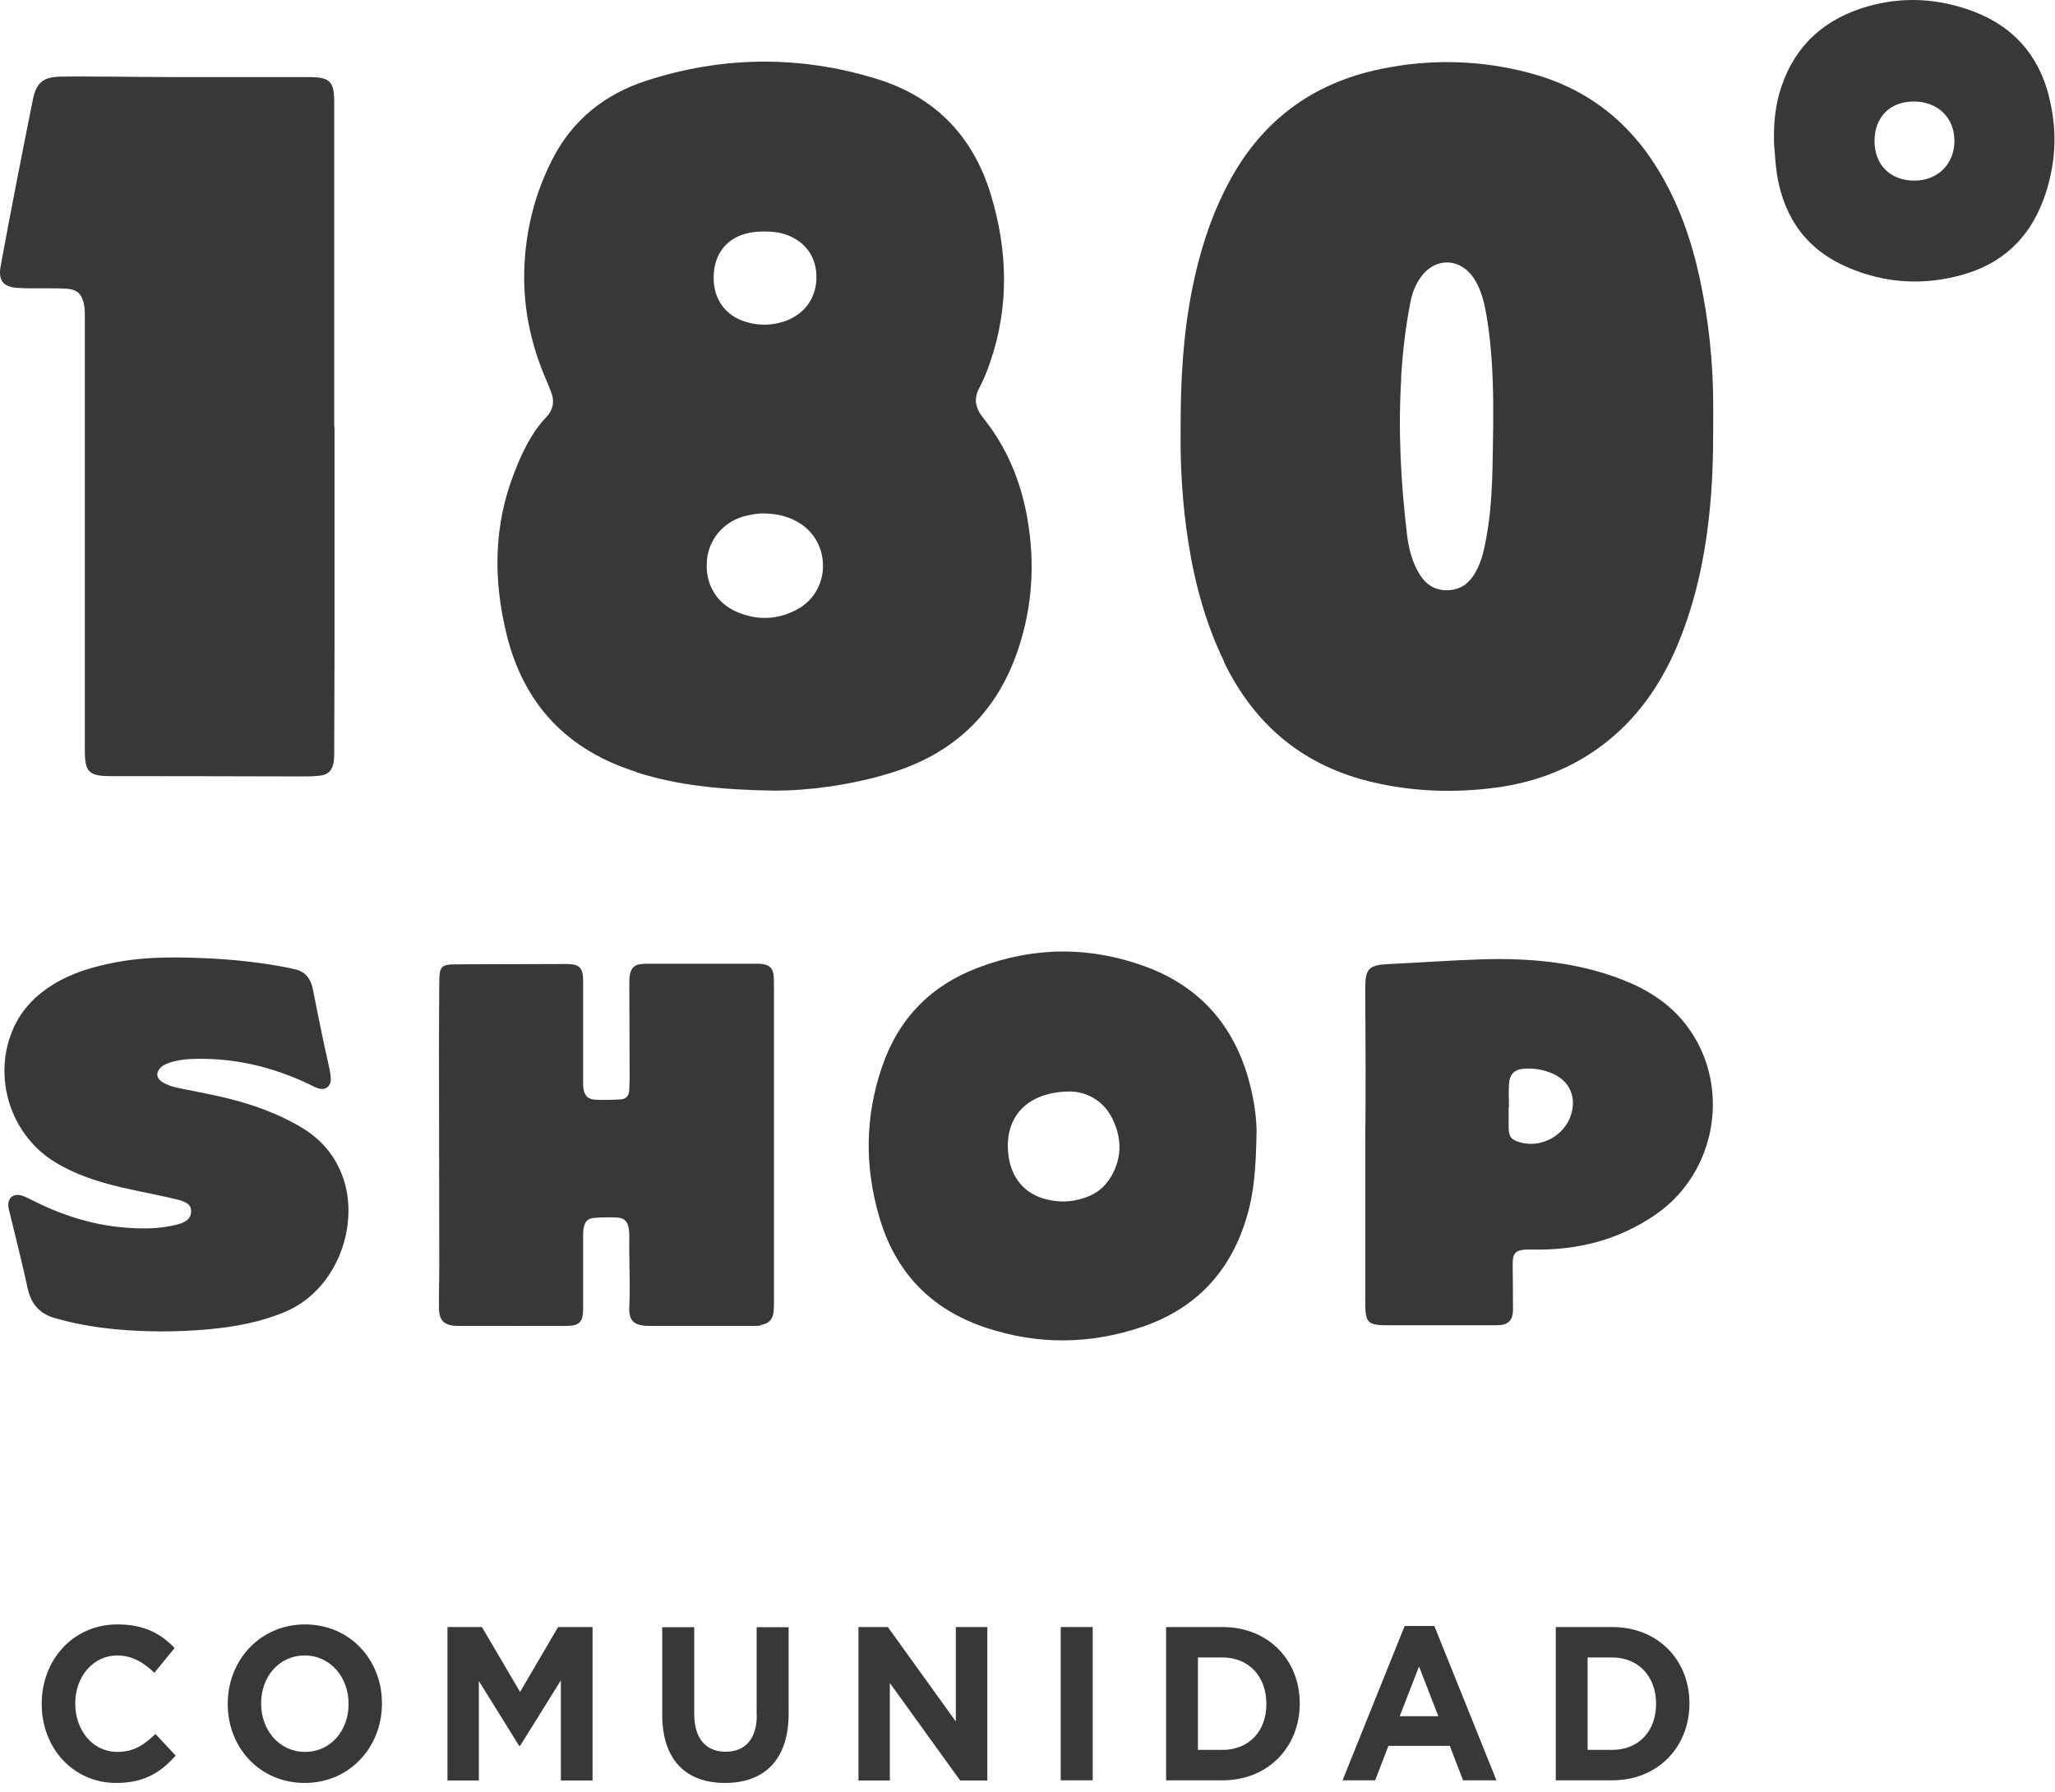 <svg width="133" height="116" viewBox="0 0 133 116" fill="none" xmlns="http://www.w3.org/2000/svg">
<g clip-path="url(#clip0_4_71)">
<path d="M41.18 49.98C43.88 50.83 46.67 51.12 50.17 51.17C52.21 51.17 54.89 50.85 57.5 50.07C61.67 48.83 64.5 46.18 65.89 42.04C66.82 39.28 66.99 36.46 66.5 33.6C66.13 31.48 65.39 29.49 64.14 27.72C63.94 27.44 63.72 27.17 63.51 26.88C63.12 26.34 63.04 25.77 63.36 25.15C63.65 24.6 63.88 24.04 64.08 23.45C65.33 19.83 65.22 16.19 64.12 12.57C62.97 8.81 60.52 6.27 56.75 5.11C51.79 3.58 46.81 3.62 41.87 5.21C39.16 6.08 37.06 7.75 35.75 10.31C34.67 12.42 34.08 14.67 33.95 17.03C33.8 19.68 34.31 22.21 35.37 24.63C35.48 24.89 35.59 25.16 35.69 25.43C35.9 26 35.79 26.53 35.38 26.97C34.41 27.98 33.82 29.23 33.32 30.5C31.94 33.96 31.91 37.49 32.79 41.07C33.91 45.62 36.74 48.56 41.19 49.96L41.18 49.98ZM46.2 17.66C46.31 16.19 47.28 15.2 48.79 15.02C49.03 14.99 49.28 14.99 49.44 14.98C49.87 14.99 50.22 15.01 50.56 15.09C51.96 15.45 52.8 16.46 52.84 17.84C52.88 19.24 52.08 20.37 50.73 20.81C49.95 21.06 49.16 21.08 48.37 20.86C46.89 20.46 46.07 19.25 46.2 17.66ZM45.75 36.23C45.9 34.82 46.92 33.68 48.33 33.37C48.71 33.29 49.09 33.21 49.49 33.23C50.32 33.25 51.11 33.43 51.82 33.9C53.83 35.23 53.73 38.28 51.61 39.43C50.33 40.13 48.98 40.17 47.64 39.58C46.31 38.99 45.6 37.7 45.76 36.23H45.75Z" fill="#373837"/>
<path d="M79.21 42.83C81.21 46.96 84.41 49.61 88.91 50.64C91.37 51.21 93.87 51.31 96.37 51.03C99.04 50.74 101.52 49.87 103.69 48.24C105.91 46.57 107.45 44.37 108.53 41.84C109.88 38.65 110.5 35.3 110.75 31.87C110.89 30.01 110.88 28.14 110.88 26.28C110.88 23.48 110.59 20.72 110 17.98C109.46 15.5 108.63 13.13 107.3 10.96C105.35 7.76 102.57 5.66 98.95 4.71C95.79 3.88 92.59 3.8 89.39 4.46C84.89 5.38 81.57 7.88 79.45 11.96C78.33 14.1 77.62 16.38 77.15 18.75C76.57 21.68 76.4 24.64 76.41 27.85C76.38 30.12 76.52 32.62 76.91 35.09C77.33 37.78 78.04 40.38 79.23 42.83H79.21ZM90.68 24.45C90.78 22.81 90.96 21.19 91.28 19.57C91.38 19.04 91.56 18.54 91.85 18.09C92.78 16.61 94.54 16.62 95.45 18.11C95.9 18.84 96.08 19.66 96.22 20.49C96.52 22.31 96.62 24.15 96.64 26C96.64 26.53 96.64 27.06 96.64 27.6C96.59 29.97 96.64 32.35 96.21 34.71C96.06 35.54 95.9 36.36 95.46 37.1C95.07 37.75 94.53 38.17 93.73 38.2C92.91 38.23 92.32 37.87 91.89 37.19C91.39 36.39 91.17 35.5 91.06 34.58C90.66 31.22 90.48 27.84 90.69 24.46L90.68 24.45Z" fill="#373837"/>
<path d="M3.2 18.66C3.59 18.66 3.98 18.66 4.37 18.69C4.99 18.75 5.27 19.01 5.42 19.63C5.5 19.97 5.49 20.32 5.49 20.67C5.49 29.96 5.49 39.25 5.49 48.54C5.49 49.97 5.75 50.23 7.17 50.23C11.25 50.23 15.33 50.24 19.41 50.25C19.84 50.25 20.27 50.25 20.7 50.2C21.24 50.14 21.5 49.87 21.59 49.34C21.63 49.1 21.63 48.85 21.63 48.6C21.63 46.39 21.65 44.17 21.65 41.96C21.65 37.18 21.65 32.4 21.65 27.62H21.63C21.63 20.61 21.63 13.59 21.63 6.58C21.63 5.28 21.34 4.99 20.03 4.99C17.18 4.99 14.33 4.99 11.48 4.99C10 4.99 8.53 4.97 7.05 4.96C6 4.96 4.96 4.94 3.91 4.96C2.79 4.98 2.36 5.35 2.13 6.43C1.41 10.03 0.7 13.63 0.04 17.24C-0.12 18.14 0.2 18.57 1.11 18.63C1.8 18.68 2.5 18.65 3.2 18.66Z" fill="#373837"/>
<path d="M80.71 78.7C81.17 77.13 81.28 75.52 81.32 73.49C81.35 72.9 81.27 71.92 81.07 70.95C80.26 66.91 78.04 63.99 74.12 62.55C70.52 61.23 66.89 61.26 63.29 62.63C60.23 63.79 58.15 65.93 57.09 69.03C55.98 72.25 55.95 75.51 56.91 78.77C57.96 82.36 60.26 84.75 63.82 85.93C67.19 87.05 70.56 87.01 73.9 85.88C77.42 84.69 79.68 82.26 80.71 78.69V78.7ZM71.74 76.4C71.36 76.96 70.81 77.32 70.17 77.53C69.31 77.82 68.44 77.83 67.57 77.58C66.13 77.16 65.3 76 65.23 74.34C65.14 72.13 66.62 70.63 69.31 70.64C70.25 70.67 71.39 71.15 72.01 72.43C72.66 73.78 72.61 75.13 71.75 76.4H71.74Z" fill="#373837"/>
<path d="M49.23 85.75C49.77 85.66 50.02 85.41 50.07 84.86C50.09 84.64 50.09 84.41 50.09 84.18C50.09 80.8 50.09 77.41 50.09 74.03C50.09 70.65 50.09 67.22 50.09 63.82C50.09 63.59 50.09 63.37 50.07 63.14C50.02 62.66 49.8 62.45 49.33 62.39C49.21 62.37 49.08 62.37 48.96 62.37C46.68 62.37 44.41 62.37 42.13 62.37C41.9 62.37 41.68 62.37 41.45 62.4C41.08 62.44 40.86 62.65 40.78 63.02C40.72 63.28 40.73 63.55 40.73 63.82C40.73 65.81 40.75 67.8 40.75 69.79C40.75 70.06 40.73 70.32 40.72 70.59C40.7 70.93 40.51 71.13 40.18 71.15C39.63 71.18 39.07 71.2 38.52 71.17C38.05 71.15 37.82 70.9 37.76 70.44C37.73 70.24 37.74 70.03 37.74 69.83C37.74 67.72 37.74 65.61 37.74 63.49C37.74 62.62 37.51 62.39 36.65 62.39C34.29 62.39 31.93 62.41 29.57 62.41C28.56 62.41 28.44 62.53 28.43 63.54C28.42 65 28.41 66.45 28.41 67.91C28.41 72.59 28.43 77.26 28.43 81.94C28.43 82.84 28.4 83.74 28.41 84.65C28.42 85.48 28.75 85.79 29.59 85.81C29.94 85.81 30.29 85.81 30.64 85.81C32.65 85.81 34.66 85.82 36.67 85.81C37.49 85.81 37.73 85.56 37.74 84.74C37.74 84.66 37.74 84.58 37.74 84.49C37.74 83.01 37.74 81.54 37.74 80.06C37.74 79.88 37.74 79.69 37.77 79.51C37.85 79.04 38.03 78.85 38.49 78.82C38.98 78.78 39.47 78.77 39.96 78.8C40.41 78.83 40.61 79.05 40.69 79.49C40.71 79.63 40.73 79.78 40.73 79.92C40.7 81.46 40.8 83 40.73 84.53C40.68 85.47 41.01 85.79 41.95 85.81C41.99 85.81 42.03 85.81 42.07 85.81C44.31 85.81 46.54 85.81 48.78 85.81C48.92 85.81 49.07 85.81 49.21 85.79L49.23 85.75Z" fill="#373837"/>
<path d="M22.29 76.49C21.83 74.96 20.9 73.81 19.55 72.99C17.97 72.04 16.25 71.44 14.47 71.02C13.49 70.79 12.5 70.61 11.52 70.41C11.16 70.33 10.8 70.22 10.49 70.02C10.11 69.78 10.08 69.4 10.4 69.09C10.53 68.96 10.7 68.88 10.88 68.81C11.35 68.64 11.83 68.56 12.32 68.54C15.04 68.42 17.61 69.02 20.05 70.19C20.23 70.28 20.42 70.38 20.61 70.44C21.04 70.58 21.4 70.32 21.41 69.87C21.41 69.67 21.38 69.46 21.34 69.26C21.24 68.76 21.12 68.26 21.01 67.76C20.75 66.52 20.49 65.27 20.25 64.03C20.11 63.31 19.73 62.84 18.99 62.71C18.89 62.69 18.79 62.66 18.69 62.64C16.39 62.18 14.06 62 11.72 61.97C10.32 61.95 8.93 62.01 7.55 62.27C6.09 62.54 4.68 62.94 3.4 63.74C2.29 64.43 1.42 65.33 0.88 66.52C-0.55 69.7 0.69 73.55 3.69 75.29C4.63 75.84 5.64 76.24 6.69 76.54C8.25 76.99 9.85 77.24 11.42 77.62C12.11 77.78 12.37 77.98 12.37 78.4C12.37 78.83 12.1 79.08 11.47 79.25C10.32 79.55 9.15 79.54 7.99 79.44C5.86 79.26 3.87 78.59 1.97 77.62C1.77 77.52 1.56 77.41 1.35 77.36C0.85 77.24 0.5 77.55 0.54 78.06C0.55 78.22 0.6 78.38 0.64 78.54C1.03 80.15 1.44 81.76 1.79 83.38C2.01 84.39 2.56 85.02 3.54 85.3C4.8 85.67 6.09 85.89 7.4 86.02C9.47 86.22 11.54 86.21 13.6 86.02C15.26 85.86 16.88 85.56 18.43 84.91C21.75 83.52 23.19 79.5 22.29 76.49Z" fill="#373837"/>
<path d="M104.96 63.39C102.02 62.25 98.95 61.99 95.83 62.09C93.86 62.15 91.9 62.3 89.93 62.39C88.59 62.45 88.35 62.67 88.36 64C88.38 67.38 88.4 70.76 88.36 73.51C88.36 77.53 88.36 80.92 88.36 84.3C88.36 85.63 88.52 85.77 89.86 85.77C92.09 85.77 94.33 85.77 96.56 85.77C96.76 85.77 96.97 85.77 97.17 85.75C97.63 85.68 97.85 85.44 97.91 84.98C97.93 84.82 97.93 84.65 97.92 84.49C97.92 83.59 97.91 82.69 97.9 81.78C97.9 81.11 98.1 80.9 98.77 80.87C98.93 80.87 99.1 80.87 99.26 80.87C102.12 80.92 104.78 80.24 107.16 78.6C111.17 75.83 112.07 70.13 109.11 66.31C108.02 64.9 106.57 64.01 104.94 63.38L104.96 63.39ZM101.68 72.14C101.26 73.49 99.77 74.31 98.41 73.94C97.8 73.77 97.65 73.59 97.64 72.94C97.64 72.51 97.64 72.08 97.64 71.65C97.64 71.65 97.65 71.65 97.66 71.65C97.66 71.16 97.63 70.67 97.66 70.18C97.7 69.49 98.03 69.19 98.72 69.16C99.32 69.13 99.9 69.23 100.46 69.47C101.58 69.95 102.04 70.98 101.68 72.14Z" fill="#373837"/>
<path d="M132.61 6.22C131.92 3.55 130.29 1.7 127.69 0.73C125.47 -0.1 123.21 -0.24 120.93 0.4C118.21 1.16 116.26 2.82 115.32 5.53C114.89 6.76 114.77 8.05 114.82 9.35C114.88 10.02 114.91 10.7 115.02 11.37C115.5 14.2 117.01 16.23 119.67 17.34C122.04 18.34 124.48 18.48 126.95 17.8C129.55 17.09 131.31 15.45 132.25 12.93C133.06 10.73 133.19 8.49 132.6 6.22H132.61ZM123.89 11.69C122.34 11.69 121.31 10.66 121.32 9.11C121.33 7.56 122.33 6.57 123.86 6.57C125.41 6.57 126.49 7.61 126.49 9.11C126.49 10.62 125.41 11.69 123.89 11.69Z" fill="#373837"/>
<path d="M7.59 113.38C5.98 113.38 4.87 111.96 4.87 110.26V110.23C4.87 108.53 6.01 107.14 7.59 107.14C8.53 107.14 9.27 107.57 9.99 108.26L11.3 106.66C10.43 105.75 9.37 105.13 7.6 105.13C4.72 105.13 2.7 107.44 2.7 110.26V110.29C2.7 113.14 4.75 115.39 7.52 115.39C9.33 115.39 10.4 114.71 11.37 113.62L10.06 112.22C9.32 112.93 8.67 113.38 7.59 113.38Z" fill="#373837"/>
<path d="M19.74 105.13C16.84 105.13 14.74 107.44 14.74 110.26V110.29C14.74 113.11 16.82 115.39 19.72 115.39C22.62 115.39 24.72 113.08 24.72 110.26V110.23C24.72 107.41 22.64 105.13 19.74 105.13ZM22.56 110.29C22.56 111.99 21.41 113.38 19.74 113.38C18.07 113.38 16.9 111.96 16.9 110.26V110.23C16.9 108.53 18.05 107.14 19.72 107.14C21.39 107.14 22.56 108.56 22.56 110.26V110.29Z" fill="#373837"/>
<path d="M33.66 109.5L31.19 105.3H28.96V115.23H30.99V108.79L33.6 112.99H33.66L36.3 108.75V115.23H38.35V105.3H36.12L33.66 109.5Z" fill="#373837"/>
<path d="M48.98 110.99C48.98 112.56 48.22 113.37 46.96 113.37C45.7 113.37 44.93 112.53 44.93 110.92V105.31H42.86V110.98C42.86 113.9 44.4 115.39 46.92 115.39C49.44 115.39 51.04 113.92 51.04 110.91V105.31H48.97V110.99H48.98Z" fill="#373837"/>
<path d="M61.86 111.41L57.46 105.3H55.56V115.23H57.59V108.92L62.14 115.23H63.9V105.3H61.86V111.41Z" fill="#373837"/>
<path d="M70.72 105.3H68.65V115.22H70.72V105.3Z" fill="#373837"/>
<path d="M79.13 105.3H75.47V115.22H79.13C82.08 115.22 84.12 113.05 84.12 110.26V110.23C84.12 107.44 82.08 105.3 79.13 105.3ZM81.96 110.29C81.96 112.05 80.82 113.25 79.13 113.25H77.53V107.27H79.13C80.82 107.27 81.96 108.5 81.96 110.26V110.29Z" fill="#373837"/>
<path d="M90.91 105.23L86.89 115.22H89L89.86 112.99H93.83L94.69 115.22H96.85L92.83 105.23H90.93H90.91ZM90.59 111.07L91.84 107.85L93.09 111.07H90.59Z" fill="#373837"/>
<path d="M104.35 105.3H100.69V115.22H104.35C107.3 115.22 109.34 113.05 109.34 110.26V110.23C109.34 107.44 107.3 105.3 104.35 105.3ZM107.18 110.29C107.18 112.05 106.04 113.25 104.35 113.25H102.75V107.27H104.35C106.04 107.27 107.18 108.5 107.18 110.26V110.29Z" fill="#373837"/>
</g>
<defs>
<clipPath id="clip0_4_71">
<rect width="132.98" height="115.4" fill="white"/>
</clipPath>
</defs>
</svg>
